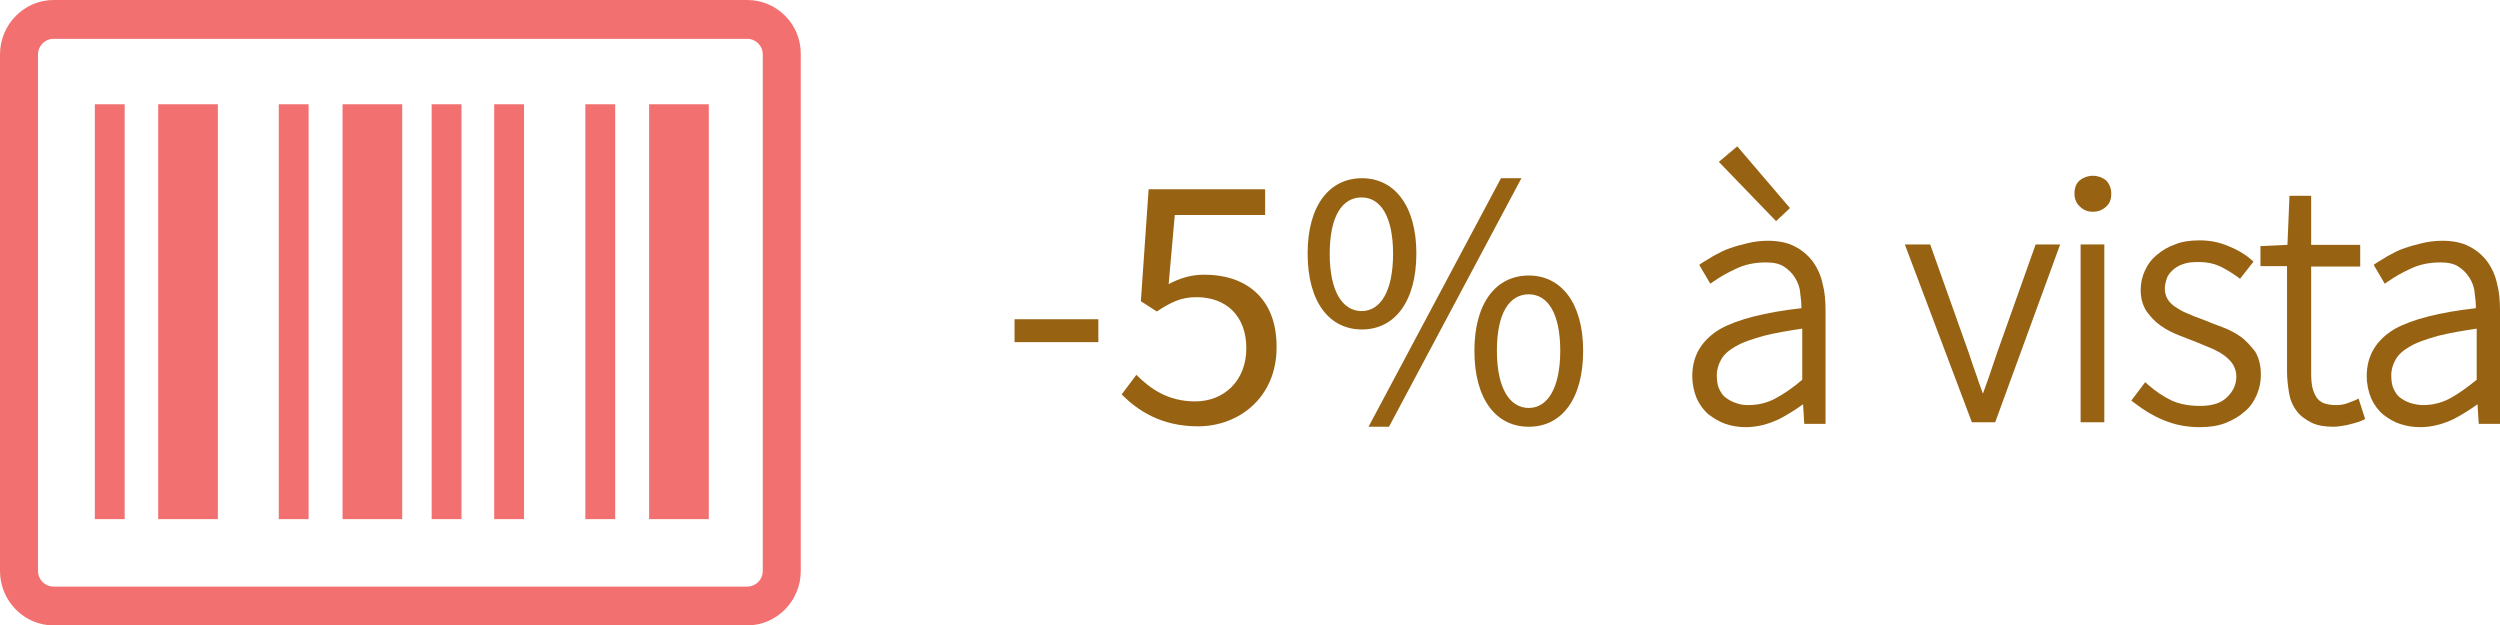 <?xml version="1.0" encoding="utf-8"?>
<!-- Generator: Adobe Illustrator 23.0.5, SVG Export Plug-In . SVG Version: 6.00 Build 0)  -->
<svg version="1.1" id="Camada_1" xmlns="http://www.w3.org/2000/svg" xmlns:xlink="http://www.w3.org/1999/xlink" x="0px" y="0px"
	 viewBox="0 0 611.6 153" style="enable-background:new 0 0 611.6 153;" xml:space="preserve">
<style type="text/css">
	.st0{fill:#F27070;}
	.st1{fill:#976211;}
</style>
<g>
	<g>
		<path class="st0" d="M182.8,0H13.1C5.9,0,0,6,0,13.3v126.4C0,147,5.9,153,13.1,153h169.7c7.2,0,13.1-6,13.1-13.3V13.3
			C196,6,190.1,0,182.8,0z M186.6,139.7c0,2.1-1.7,3.8-3.8,3.8H13.1c-2.1,0-3.8-1.7-3.8-3.8V13.3c0-2.1,1.7-3.8,3.8-3.8h169.7
			c2.1,0,3.8,1.7,3.8,3.8V139.7z M38.7,127h14.6V25.5H38.7V127z M23.2,127h7.3V25.5h-7.3V127z M83.8,127h14.6V25.5H83.8V127z
			 M68.2,127h7.3V25.5h-7.3V127z M105.6,127h7.3V25.5h-7.3V127z M120.9,127h7.3V25.5h-7.3C120.9,25.5,120.9,127,120.9,127z
			 M158.8,127h14.6V25.5h-14.6V127z M143.2,127h7.3V25.5h-7.3V127z"/>
	</g>
</g>
<g>
	<polygon class="st1" points="437.9,50.9 425,35.8 420.5,39.6 434.5,54.1 	"/>
	<path class="st1" d="M443.5,64c-1.3-1.7-2.8-2.9-4.4-3.7c-1.7-0.9-3.9-1.4-6.6-1.4c-1.7,0-3.4,0.2-5,0.6c-1.3,0.3-2.8,0.7-4.5,1.3
		c-1.2,0.4-2.3,1-3.8,1.8c-1,0.6-2,1.2-2.8,1.7l-0.7,0.5l2.7,4.6l0.9-0.6c1.4-1,3.3-2.1,5.5-3.1c2.1-1,4.5-1.5,7.2-1.5
		c1.9,0,3.3,0.3,4.4,1c1.2,0.8,2.1,1.7,2.7,2.7c0.7,1.1,1.2,2.3,1.3,3.8c0.2,1.3,0.3,2.5,0.3,3.7c-8.9,1-15.6,2.7-19.9,5.1
		C416.3,83.2,414,87,414,92c0,2,0.4,3.8,1.1,5.5c0.7,1.5,1.7,2.9,2.9,3.9c1.2,0.9,2.5,1.7,4.1,2.3c1.5,0.5,3.1,0.8,5,0.8
		c2.7,0,5.5-0.7,8.2-2c2.1-1.1,4-2.3,5.8-3.6l0.3,4.8h5.2V76c0-2.5-0.2-4.7-0.7-6.5C445.5,67.5,444.7,65.7,443.5,64z M440.9,92.9
		c-2.2,1.9-4.4,3.4-6.6,4.6c-2.1,1.1-4.3,1.6-6.5,1.6c-1.1,0-2.1-0.1-3.1-0.5c-0.9-0.3-1.7-0.7-2.5-1.3c-0.6-0.4-1.1-1.1-1.6-2.1
		c-0.4-0.8-0.6-1.9-0.6-3.4c0-1.4,0.4-2.7,1.1-3.9c0.6-1.1,1.8-2.2,3.4-3.1c1.8-1.1,4.4-1.9,6.8-2.6c3.1-0.8,6.3-1.3,9.6-1.8V92.9z"
		/>
	<path class="st1" d="M488.5,86.5c-0.7,2.1-1.4,4.1-2.1,6.2c-0.4,1.2-0.9,2.4-1.3,3.6c-0.4-1.2-0.9-2.4-1.3-3.6v-0.1
		c-0.8-2.2-1.5-4.2-2.1-6.1l-9.5-26.7H466l16.4,43.5h5.7L504,59.8h-6L488.5,86.5z"/>
	<rect x="509" y="59.8" class="st1" width="5.8" height="43.5"/>
	<path class="st1" d="M512,43c-1.2,0-2.3,0.4-3.2,1.1c-0.9,0.8-1.3,1.8-1.3,3.3c0,1.3,0.5,2.4,1.3,3.1c0.9,0.9,1.9,1.3,3.2,1.3
		s2.3-0.4,3.2-1.2s1.3-1.8,1.3-3.2c0-1.4-0.5-2.5-1.3-3.3C514.3,43.4,513.2,43,512,43z"/>
	<path class="st1" d="M548.2,82.4c-1.4-1-3-1.8-4.6-2.4c-0.8-0.3-1.6-0.6-2.4-0.9c-0.8-0.3-1.6-0.7-2.5-1c-1.2-0.4-2.4-0.9-3.5-1.4
		c-1.1-0.4-2.1-1-3-1.6c-0.8-0.5-1.5-1.2-1.9-1.9c-0.5-0.8-0.7-1.7-0.7-2.6c0-0.8,0.2-1.6,0.5-2.5c0.2-0.7,0.7-1.3,1.4-2
		c0.8-0.7,1.6-1.2,2.6-1.5c1-0.4,2.3-0.5,3.8-0.5c1.9,0,3.5,0.3,5.1,1c1.4,0.7,2.8,1.5,4.2,2.5l0.8,0.6l3.3-4.2l-0.7-0.6
		c-1.5-1.3-3.4-2.4-5.7-3.3c-2.2-0.9-4.4-1.3-6.8-1.3c-2.3,0-4.4,0.3-6,1c-1.7,0.6-3.1,1.4-4.5,2.6c-1.3,1.1-2.2,2.3-2.9,3.9
		c-0.7,1.5-1,3.1-1,4.7c0,2,0.5,3.7,1.4,5.1c1,1.4,2.1,2.6,3.4,3.5c1.5,1.1,3,1.8,4.5,2.4c0.8,0.3,1.6,0.6,2.3,0.9
		c0.8,0.3,1.6,0.6,2.3,0.9l3.6,1.5c1.1,0.5,2.2,1.1,3,1.7c0.9,0.7,1.6,1.4,2.1,2.2c0.5,0.9,0.8,1.8,0.8,2.9c0,1.9-0.7,3.5-2.2,5
		s-3.6,2.2-6.7,2.2c-2.8,0-5.2-0.5-7.1-1.4c-1.8-0.9-3.7-2.1-5.5-3.7l-0.8-0.7l-3.4,4.5l0.8,0.6c2.2,1.7,4.5,3.1,6.9,4.1
		c2.8,1.2,5.8,1.8,9,1.8c2.4,0,4.5-0.3,6.3-1c2-0.8,3.5-1.7,4.7-2.8c1.3-1,2.3-2.5,3-4.1c0.7-1.7,1-3.2,1-4.9c0-2.2-0.4-4-1.4-5.7
		C550.8,84.9,549.7,83.5,548.2,82.4z"/>
	<path class="st1" d="M576.2,97.9c-0.8,0.3-1.5,0.6-2.4,0.9c-0.7,0.2-1.5,0.3-2.3,0.3c-1.3,0-2.3-0.2-3.1-0.5
		c-0.7-0.3-1.3-0.8-1.7-1.4c-0.5-0.8-0.8-1.6-1-2.4c-0.2-1-0.3-2.2-0.3-3.4V65.2h12v-5.3h-12v-12h-5.3l-0.5,12l-6.6,0.3v4.9h6.5
		v25.8c0,1.7,0.2,3.4,0.5,5.3c0.3,1.7,0.9,3.1,1.9,4.4c0.9,1.2,2.2,2.1,3.6,2.8c1.4,0.7,3.2,1,5.4,1c0.9,0,2.1-0.2,3.2-0.4
		c1.2-0.3,2.5-0.6,3.7-1.1l0.8-0.4l-1.6-5L576.2,97.9z"/>
	<path class="st1" d="M610.9,69.5c-0.4-2-1.2-3.8-2.4-5.5c-1.3-1.7-2.8-2.9-4.4-3.7c-1.7-0.9-3.9-1.4-6.6-1.4c-1.7,0-3.4,0.2-5,0.6
		c-1.3,0.3-2.8,0.7-4.5,1.3c-1.2,0.4-2.3,1-3.8,1.8c-1,0.6-2,1.2-2.8,1.7l-0.7,0.5l2.7,4.6l0.9-0.6c1.4-1,3.3-2.1,5.5-3.1
		c2.1-1,4.5-1.5,7.2-1.5c1.9,0,3.3,0.3,4.4,1c1.1,0.7,2,1.6,2.7,2.7c0.7,1.1,1.2,2.3,1.3,3.8c0.2,1.3,0.3,2.5,0.3,3.7
		c-8.9,1-15.6,2.7-19.9,5.1C581.3,83.2,579,87,579,92c0,2,0.4,3.8,1.1,5.5c0.7,1.5,1.7,2.9,2.9,3.9c1.3,1,2.6,1.8,4.1,2.3
		s3.1,0.8,5,0.8c2.7,0,5.5-0.7,8.2-2c2.1-1.1,4-2.3,5.8-3.6l0.3,4.8h5.2V76C611.6,73.5,611.4,71.3,610.9,69.5z M605.9,92.9
		c-2.2,1.8-4.4,3.4-6.6,4.6c-2.1,1.1-4.3,1.6-6.5,1.6c-1,0-2.1-0.2-3.1-0.5c-0.9-0.3-1.7-0.7-2.5-1.3c-0.6-0.4-1.1-1.1-1.6-2.1
		c-0.4-0.8-0.6-1.9-0.6-3.4c0-1.4,0.4-2.7,1.1-3.9c0.6-1.1,1.8-2.2,3.4-3.1c1.8-1.1,4.4-1.9,6.8-2.6c3.1-0.8,6.3-1.3,9.6-1.8V92.9z"
		/>
	<rect x="248.2" y="78.1" class="st1" width="20.5" height="5.6"/>
	<path class="st1" d="M294.7,67.2c-3.5,0-6.1,0.9-8.8,2.3l1.5-16.9h22.1v-6.3h-28.5l-1.9,27.4l3.9,2.5c3.4-2.2,5.8-3.5,9.7-3.5
		c7.3,0,12.2,4.6,12.2,12.5c0,8-5.5,13-12.5,13c-6.7,0-11-3.1-14.4-6.5l-3.6,4.8c3.9,3.9,9.6,7.8,18.7,7.8c9.9,0,19.2-7,19.2-19.3
		C312.4,72.7,304.5,67.2,294.7,67.2z"/>
	<path class="st1" d="M374,67.4c-8,0-13.3,6.7-13.3,18.4c0,11.9,5.3,18.6,13.3,18.6c8,0,13.3-6.7,13.3-18.6
		C387.3,74.1,381.9,67.4,374,67.4z M374,99.8c-4.6,0-7.8-4.7-7.8-14c0-9.3,3.1-13.8,7.8-13.8c4.6,0,7.7,4.6,7.7,13.8
		C381.7,95.1,378.5,99.8,374,99.8z"/>
	<polygon class="st1" points="367.2,43.6 334.8,104.4 339.8,104.4 372.2,43.6 	"/>
	<path class="st1" d="M346.5,62c0-11.7-5.4-18.4-13.3-18.4c-8,0-13.3,6.7-13.3,18.4c0,11.9,5.3,18.6,13.3,18.6
		C341.1,80.6,346.5,73.9,346.5,62z M333.1,76.1c-4.6,0-7.8-4.7-7.8-14c0-9.3,3.1-13.8,7.8-13.8c4.6,0,7.7,4.6,7.7,13.8
		C340.8,71.3,337.7,76.1,333.1,76.1z"/>
</g>
</svg>
